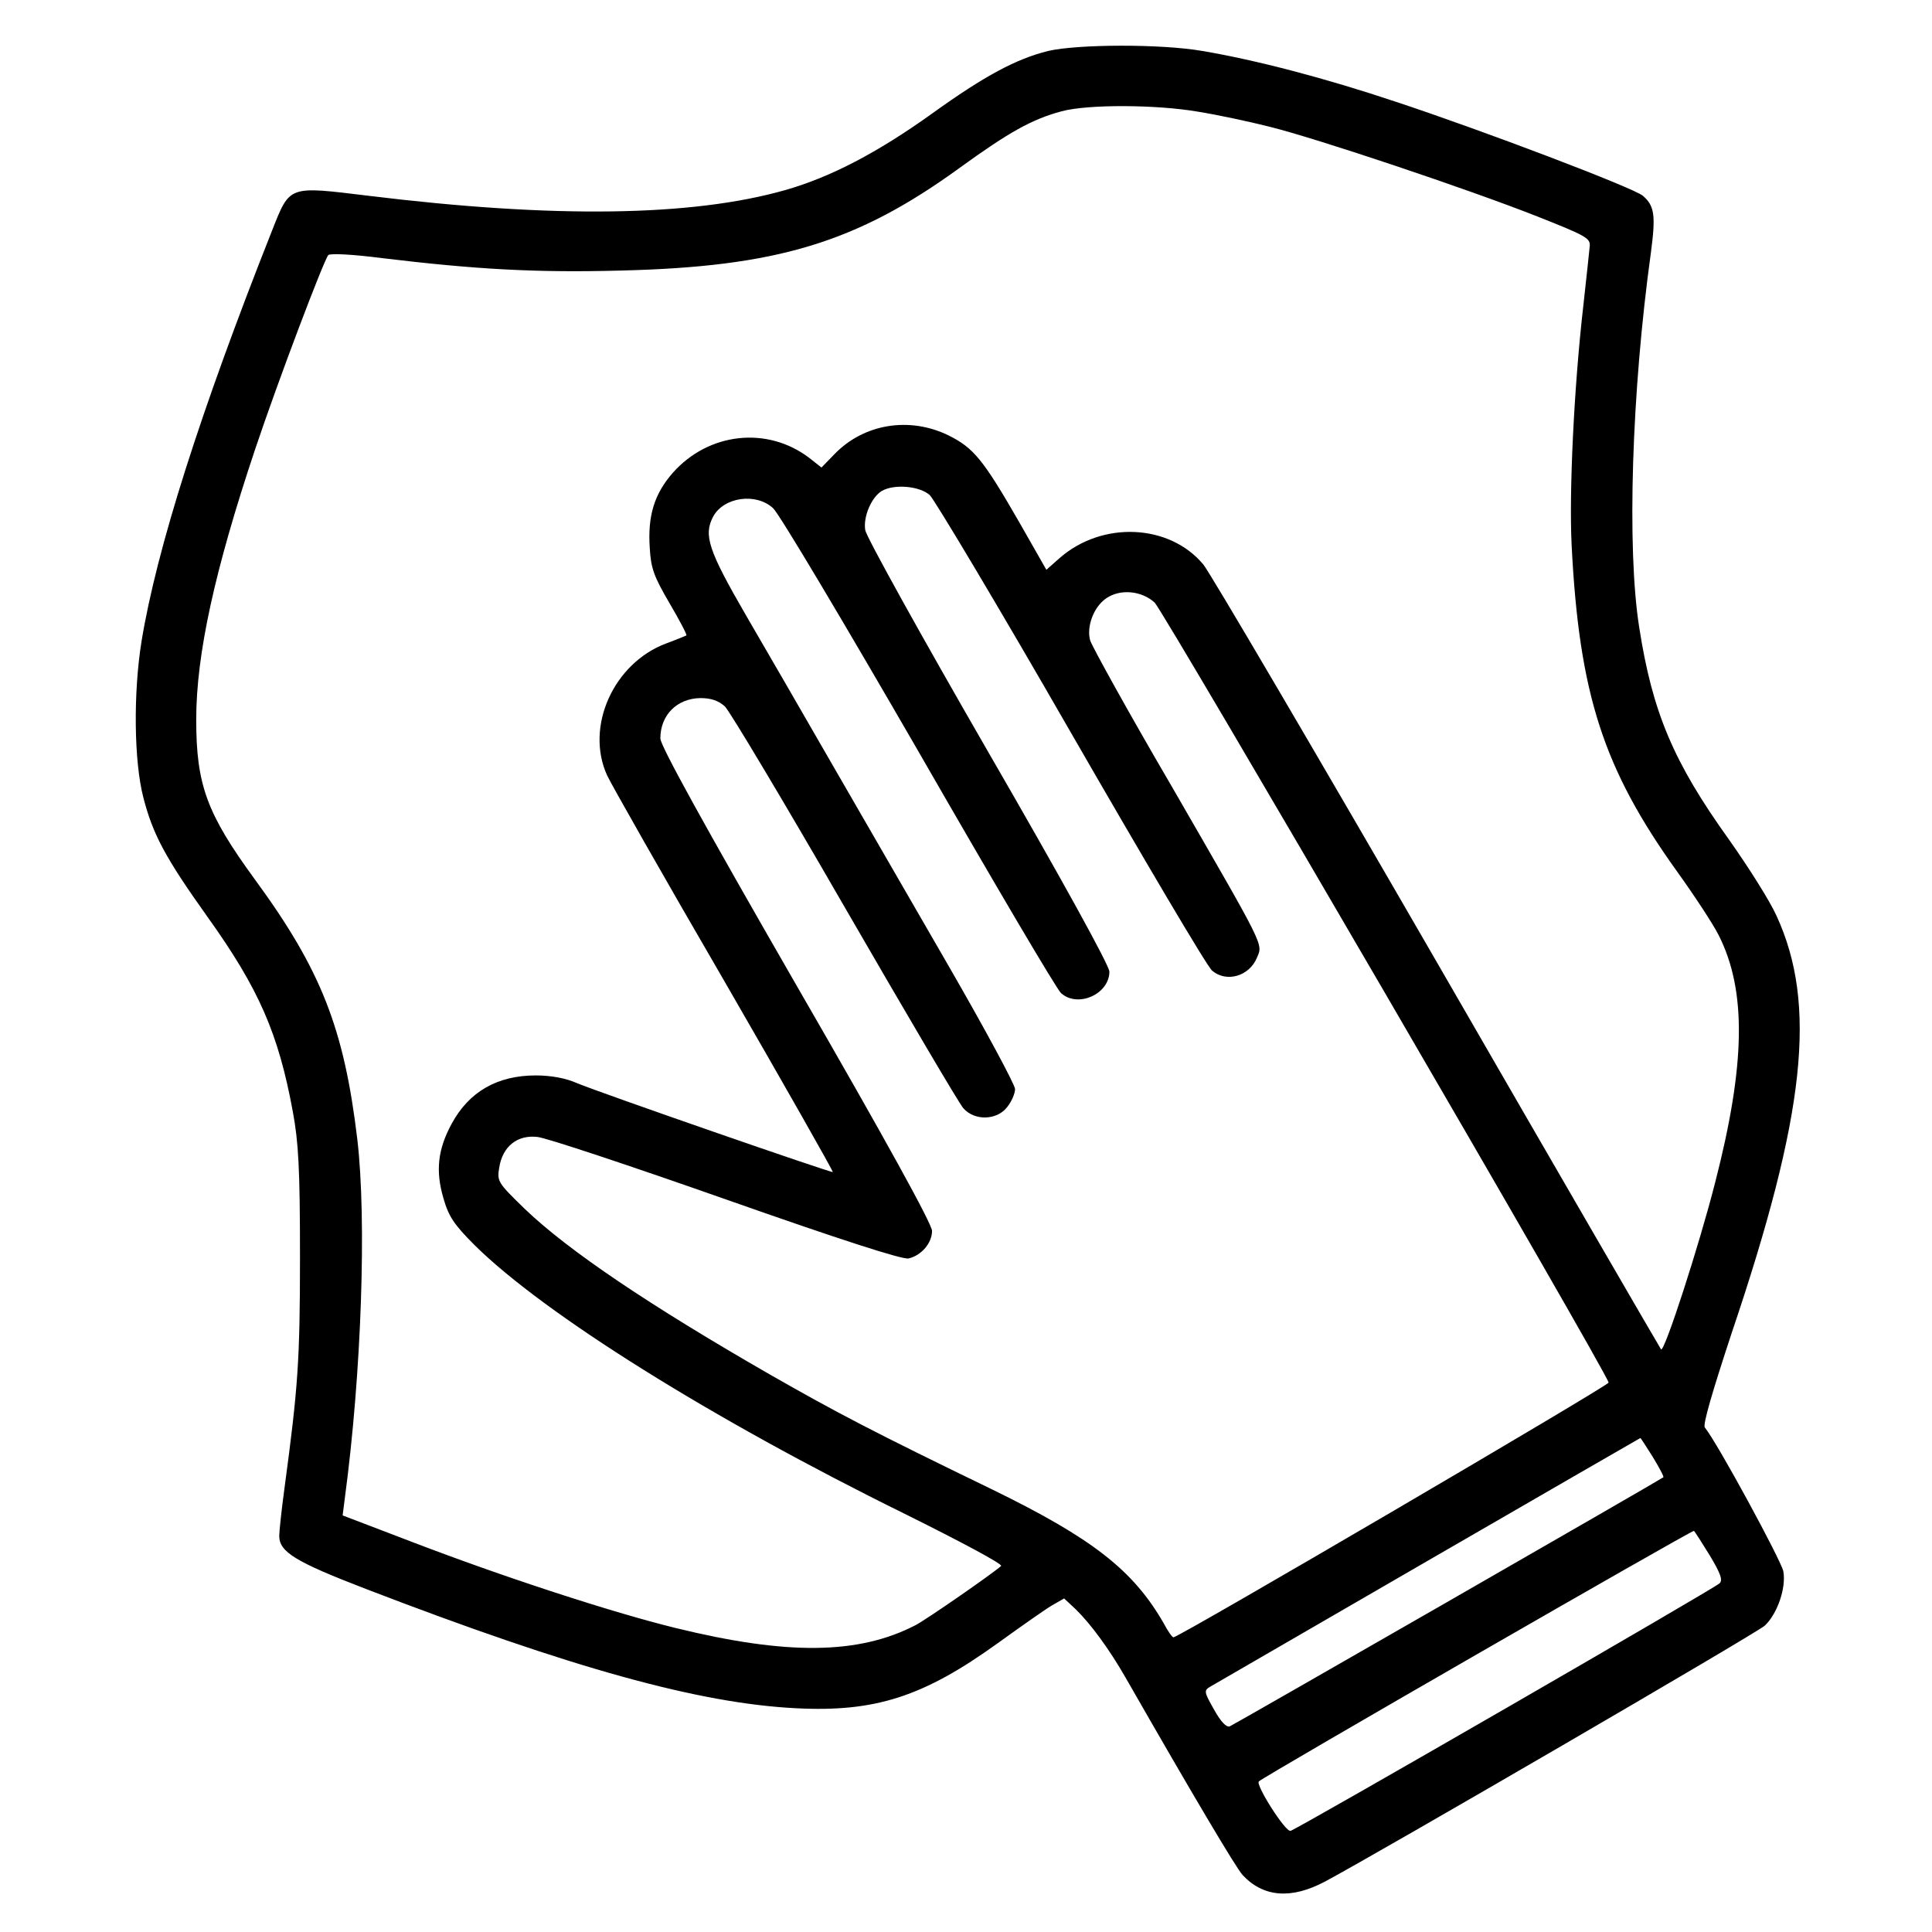 <?xml version="1.0" standalone="no"?>
<!DOCTYPE svg PUBLIC "-//W3C//DTD SVG 20010904//EN"
 "http://www.w3.org/TR/2001/REC-SVG-20010904/DTD/svg10.dtd">
<svg version="1.0" xmlns="http://www.w3.org/2000/svg"
 width="512pt" height="512pt" viewBox="0 0 512 512"
 preserveAspectRatio="xMidYMid meet">

<g transform="translate(0,512) scale(0.1,-0.1)"
fill="#000000" stroke="none">
<path d="M2778 4985 c-85 -21 -169 -66 -308 -166 -145 -104 -270 -169 -390
-203 -247 -70 -612 -75 -1102 -15 -215 26 -209 29 -257 -92 -189 -477 -306
-844 -346 -1089 -22 -137 -20 -318 5 -414 25 -97 58 -159 170 -316 136 -190
188 -309 226 -516 15 -81 19 -150 19 -384 0 -274 -5 -346 -41 -613 -8 -59 -14
-116 -14 -127 0 -43 43 -69 230 -141 546 -210 882 -303 1139 -316 211 -11 339
31 536 173 61 44 125 89 142 99 l33 19 31 -29 c40 -39 89 -106 132 -181 178
-311 292 -503 310 -523 55 -59 129 -65 219 -17 144 77 1145 659 1165 678 33
31 57 100 49 144 -6 29 -174 339 -208 381 -6 7 20 95 71 250 196 580 227 871
119 1106 -18 40 -75 130 -126 202 -147 205 -203 337 -238 563 -33 209 -20 624
31 992 13 99 10 124 -21 151 -24 21 -424 173 -654 249 -188 63 -372 111 -514
135 -110 19 -330 18 -408 0z m397 -161 c50 -8 135 -26 190 -40 125 -31 525
-165 710 -238 126 -50 140 -57 138 -78 -1 -13 -9 -84 -17 -158 -25 -218 -38
-495 -31 -635 20 -395 84 -592 279 -864 46 -64 96 -140 111 -170 74 -147 71
-342 -10 -656 -42 -165 -134 -449 -143 -441 -3 4 -270 464 -593 1024 -323 559
-602 1034 -620 1056 -90 108 -268 116 -381 17 l-35 -31 -73 128 c-95 165 -120
195 -186 228 -104 51 -225 31 -303 -50 l-34 -35 -33 26 c-111 84 -266 67 -361
-40 -49 -56 -67 -114 -61 -200 3 -53 11 -75 52 -145 27 -46 47 -84 45 -86 -2
-1 -26 -11 -53 -21 -140 -52 -216 -221 -157 -350 10 -22 149 -267 310 -544
160 -277 290 -506 288 -507 -3 -3 -617 210 -679 236 -29 13 -69 20 -108 20
-102 0 -177 -43 -223 -128 -37 -68 -43 -125 -22 -197 14 -49 28 -70 83 -125
184 -182 628 -460 1140 -712 145 -72 260 -133 255 -138 -22 -20 -201 -144
-227 -157 -151 -78 -340 -80 -637 -7 -167 41 -456 135 -703 230 l-178 68 6 47
c44 329 58 735 33 949 -35 294 -96 450 -272 690 -127 174 -155 250 -155 423 0
173 49 396 156 716 62 185 182 501 194 515 5 5 65 2 142 -8 249 -30 410 -39
633 -33 414 10 625 74 898 272 131 95 192 129 270 150 70 19 252 18 362 -1z
m-711 -1016 c13 -13 183 -297 376 -633 193 -335 360 -618 372 -627 38 -33 99
-15 119 34 16 38 24 21 -227 456 -114 195 -210 369 -215 385 -10 36 9 88 42
111 37 26 94 21 129 -11 24 -23 1197 -2037 1203 -2067 2 -7 -1137 -674 -1153
-675 -3 -1 -15 16 -26 37 -81 141 -189 225 -453 354 -318 154 -413 204 -590
305 -320 184 -534 328 -650 439 -72 70 -74 73 -68 110 9 56 48 87 101 81 23
-2 248 -77 501 -166 301 -106 468 -160 483 -156 34 8 62 41 62 73 0 18 -122
240 -360 652 -243 422 -360 634 -360 653 0 62 44 106 106 107 29 0 48 -7 65
-22 13 -13 156 -252 318 -533 162 -280 303 -520 314 -532 30 -34 89 -32 116 3
12 15 21 36 21 48 0 11 -79 158 -176 326 -97 168 -236 409 -309 535 -73 127
-176 305 -229 396 -99 171 -112 211 -86 260 28 52 114 64 159 22 17 -16 190
-307 387 -648 196 -341 365 -628 376 -637 45 -40 128 -2 128 57 0 16 -125 243
-321 582 -176 305 -323 570 -326 588 -6 36 17 88 44 104 33 19 100 13 127 -11z
m1916 -2549 c17 -28 30 -52 28 -54 -12 -9 -1137 -655 -1149 -660 -9 -3 -23 11
-42 45 -26 46 -27 50 -10 60 20 12 1137 658 1140 659 1 1 15 -22 33 -50z m151
-261 c29 -48 35 -66 26 -74 -16 -15 -1120 -652 -1137 -656 -14 -3 -93 122 -84
131 11 12 1149 667 1153 664 2 -1 21 -31 42 -65z"/>
</g>
</svg>
